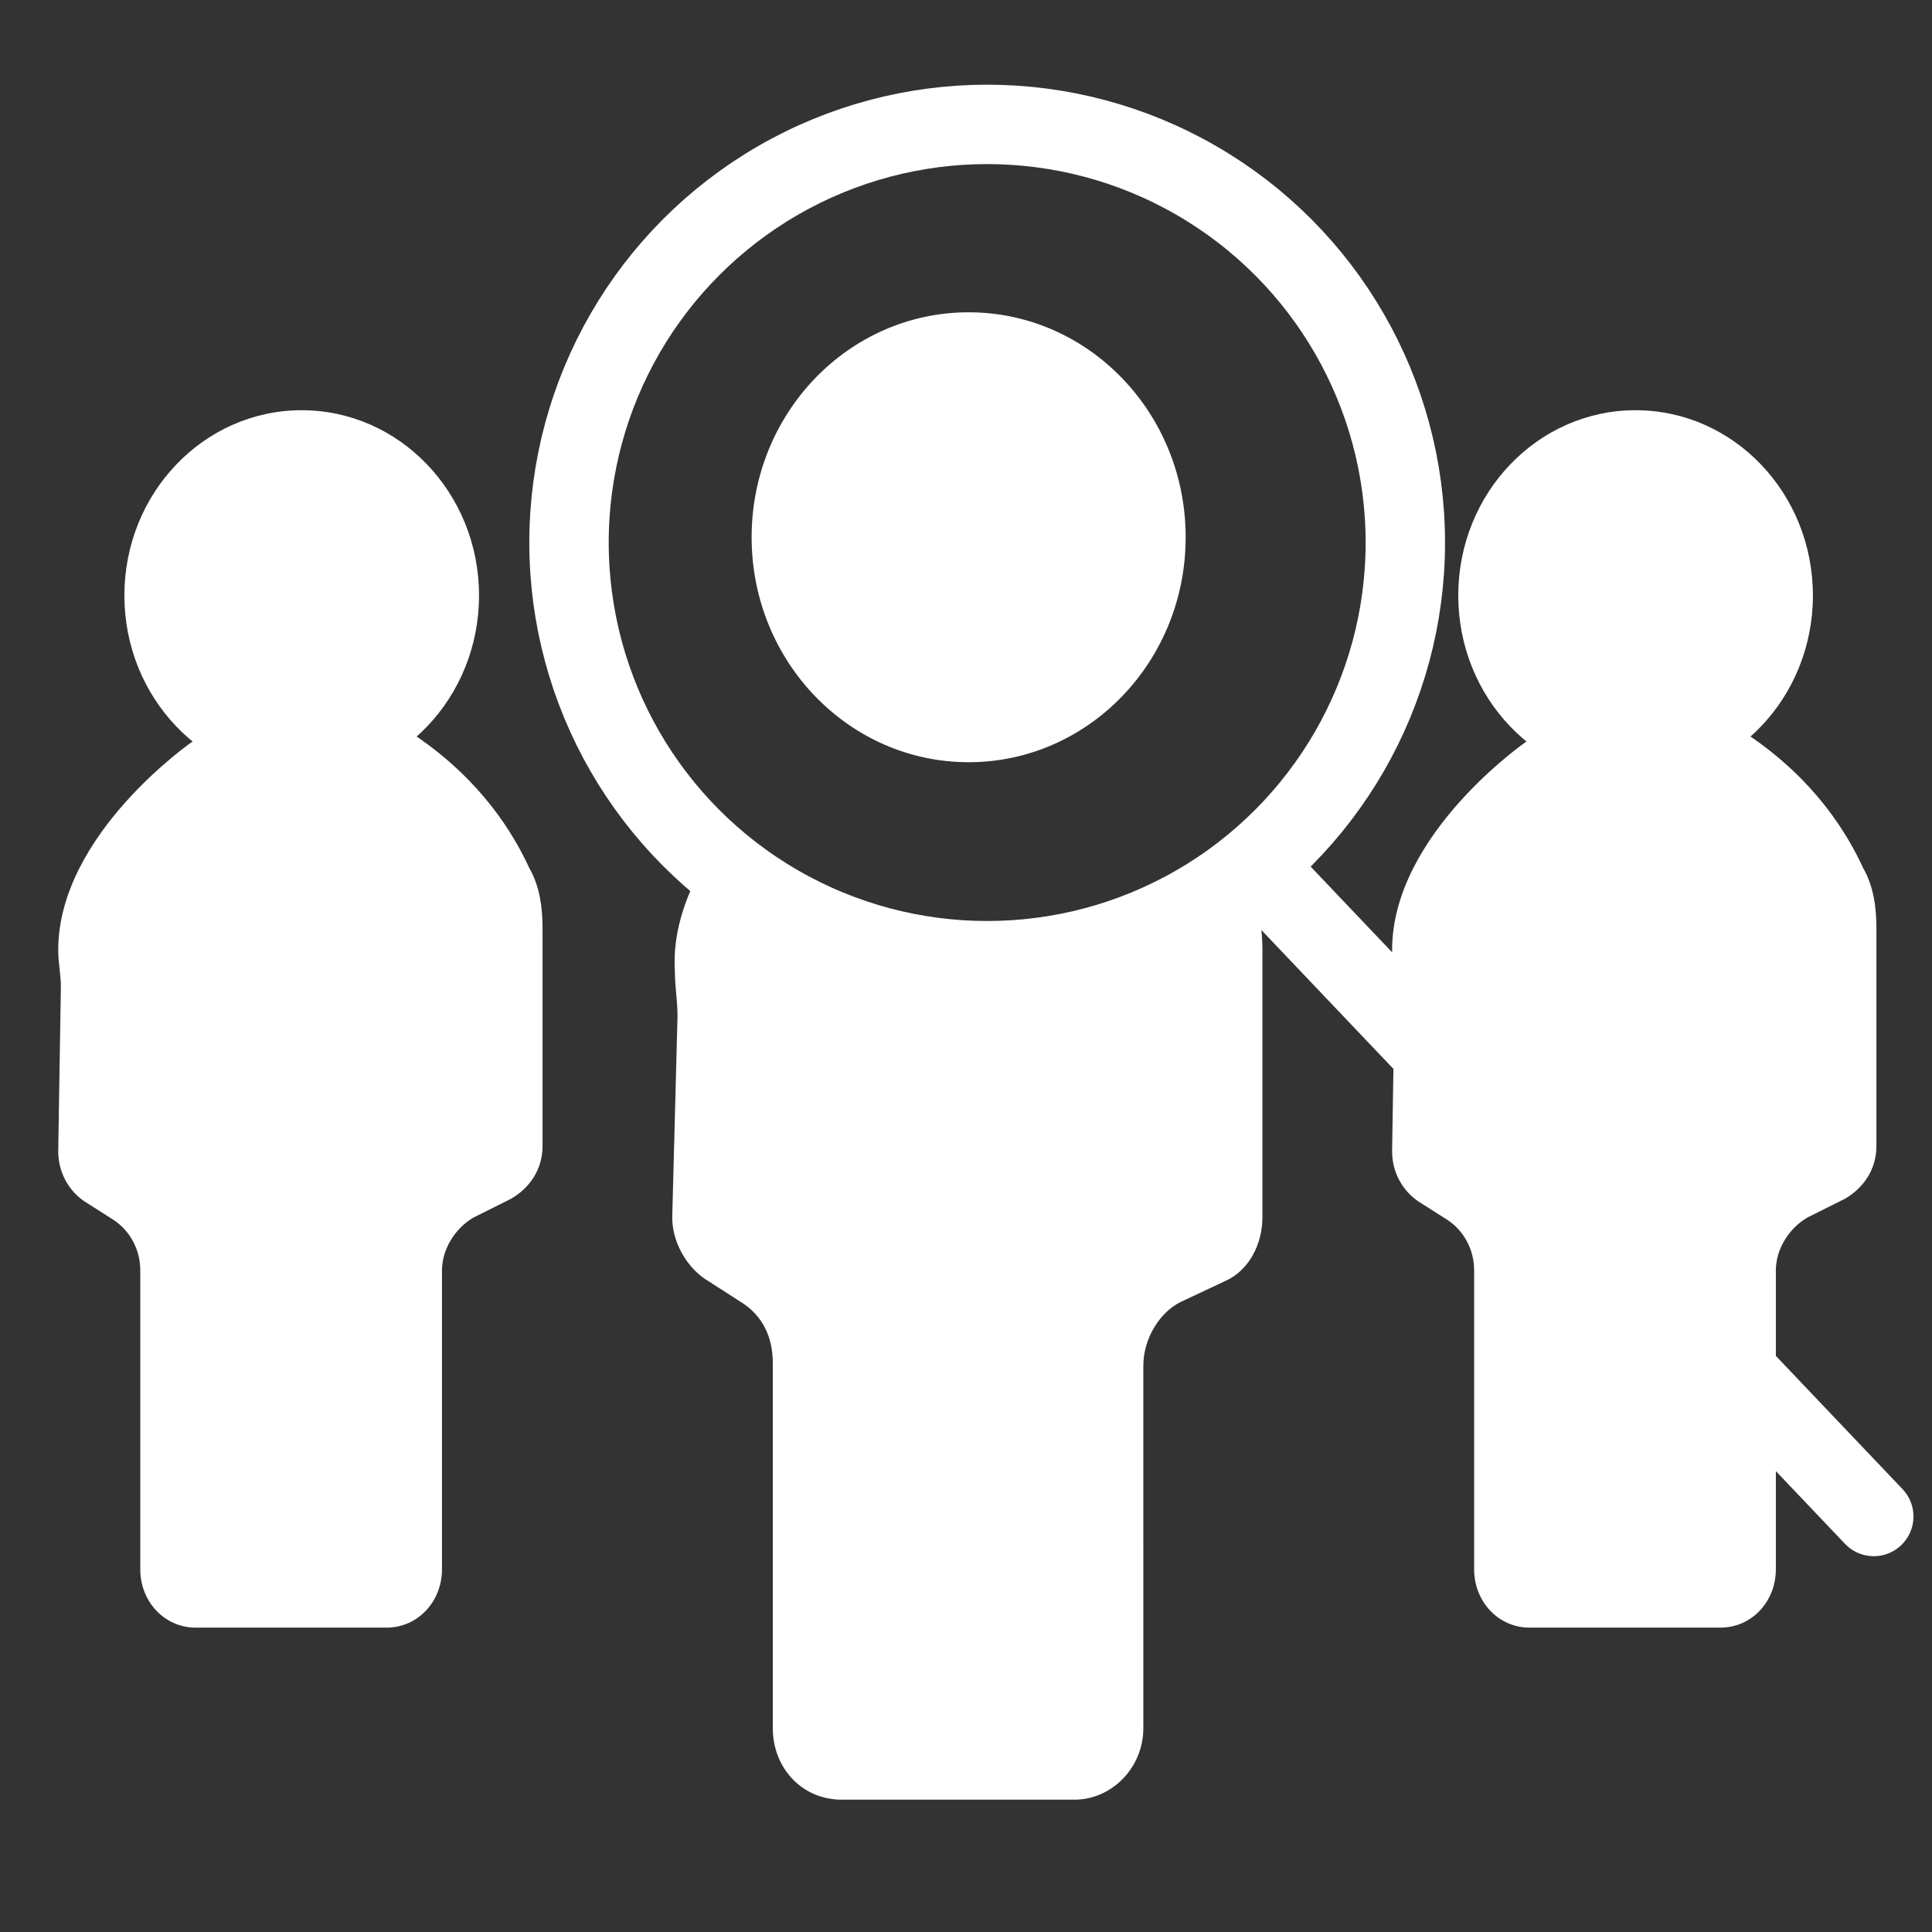 <?xml version="1.0" encoding="utf-8"?>
<!-- Generator: Adobe Illustrator 19.0.0, SVG Export Plug-In . SVG Version: 6.00 Build 0)  -->
<svg version="1.1" id="Layer_1" xmlns="http://www.w3.org/2000/svg" xmlns:xlink="http://www.w3.org/1999/xlink" x="0px" y="0px"
	 viewBox="0 0 73 73" style="enable-background:new 0 0 73 73;" xml:space="preserve">
<rect x="0" y="0" width="73" height="73" fill="#333333" stroke="none"/>
<style type="text/css">
	.st0{fill:#FFFFFF;}
	.st1{fill:none;stroke:#FFFFFF;stroke-width:3;stroke-linecap:round;stroke-miterlimit:10;}
</style>
<ellipse id="XMLID_523_" class="st0" cx="36.6" cy="20.3" rx="8.2" ry="8.5"/>
<g id="XMLID_524_">
	<ellipse id="XMLID_526_" class="st0" cx="11.4" cy="22.5" rx="6.7" ry="7"/>
	<path id="XMLID_525_" class="st0" d="M7.3,28c0,0-5.1,3.5-5.1,7.9c0,0.5,0.1,0.9,0.1,1.4l-0.1,6.2c0,0.8,0.4,1.5,1,1.9l1.1,0.7
		c0.6,0.4,1,1.1,1,1.9v11.3c0,1.2,0.9,2.2,2.1,2.2h7.2c1.2,0,2.1-1,2.1-2.2V48c0-0.8,0.5-1.6,1.2-2l1.4-0.7c0.7-0.4,1.2-1.1,1.2-2
		v-8.2c0-0.8-0.1-1.6-0.5-2.3c-0.6-1.3-1.8-3.3-4.3-5"/>
</g>
<g id="XMLID_527_">
	<ellipse id="XMLID_529_" class="st0" cx="61.8" cy="22.5" rx="6.7" ry="7"/>
	<path id="XMLID_528_" class="st0" d="M57.7,28c0,0-5.1,3.5-5.1,7.9c0,0.5,0.1,0.9,0.1,1.4l-0.1,6.2c0,0.8,0.4,1.5,1,1.9l1.1,0.7
		c0.6,0.4,1,1.1,1,1.9v11.3c0,1.2,0.9,2.2,2.1,2.2H65c1.2,0,2.1-1,2.1-2.2V48c0-0.8,0.5-1.6,1.2-2l1.4-0.7c0.7-0.4,1.2-1.1,1.2-2
		v-8.2c0-0.8-0.1-1.6-0.5-2.3c-0.6-1.3-1.8-3.3-4.3-5"/>
</g>
<circle id="XMLID_530_" class="st1" cx="37.3" cy="20.5" r="15.8"/>
<path id="XMLID_551_" class="st0" d="M47.1,32.9c-2.7,2.1-6.1,3.4-9.8,3.4c-4,0-7.7-1.5-10.5-4c-0.8,1.3-1.4,2.8-1.3,4.4
	c0,0.6,0.1,1.1,0.1,1.7L25.4,46c0,0.9,0.5,1.8,1.2,2.3l1.4,0.9c0.8,0.5,1.2,1.3,1.2,2.3v13.8c0,1.5,1.1,2.7,2.6,2.7h8.8
	c1.4,0,2.6-1.2,2.6-2.7V51.6c0-1,0.6-2,1.4-2.4l1.7-0.8c0.9-0.4,1.4-1.4,1.4-2.4V35.9C47.7,34.9,47.5,33.9,47.1,32.9
	C47.1,33,47.1,33,47.1,32.9z"/>
<line id="XMLID_531_" class="st1" x1="47.6" y1="32.9" x2="70.8" y2="57.3"/>
<g id="XMLID_1_">
</g>
<g id="XMLID_2_">
</g>
<g id="XMLID_3_">
</g>
<g id="XMLID_4_">
</g>
<g id="XMLID_5_">
</g>
<g id="XMLID_6_">
</g>
<g id="XMLID_7_">
</g>
<g id="XMLID_8_">
</g>
<g id="XMLID_9_">
</g>
<g id="XMLID_10_">
</g>
<g id="XMLID_11_">
</g>
<g id="XMLID_12_">
</g>
<g id="XMLID_13_">
</g>
<g id="XMLID_14_">
</g>
<g id="XMLID_15_">
</g>
</svg>
